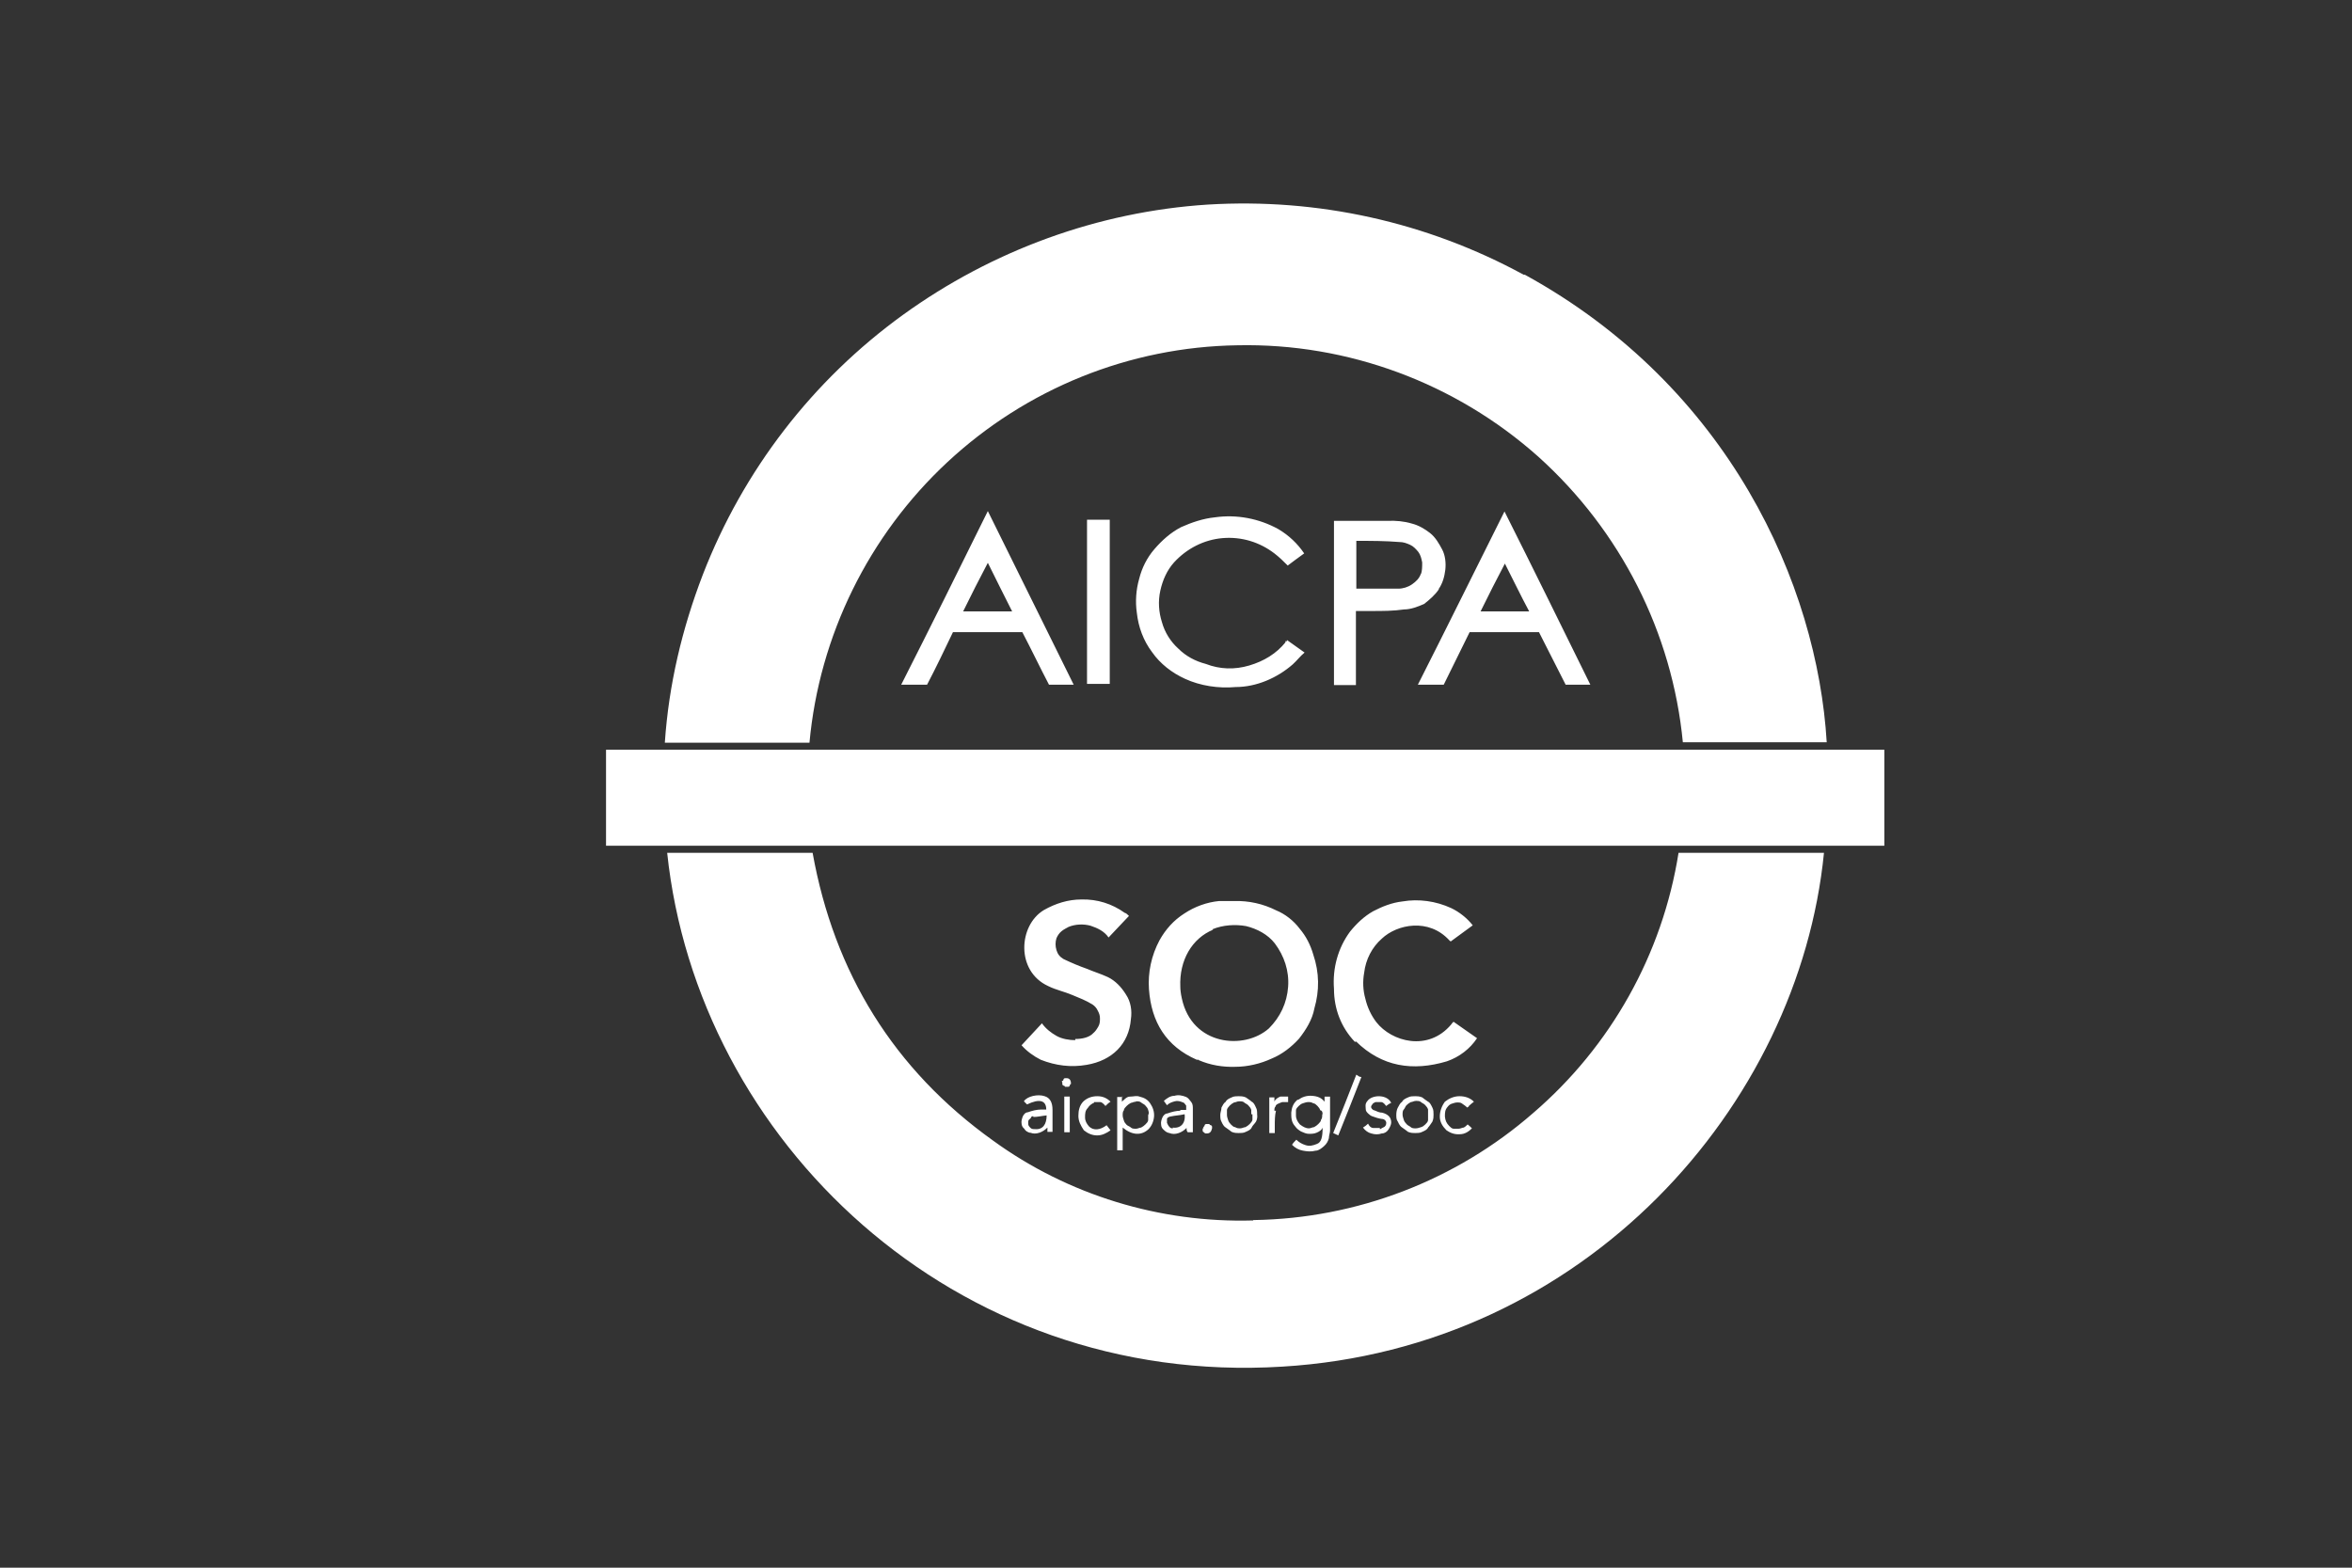 <?xml version="1.0" encoding="UTF-8"?>
<svg xmlns="http://www.w3.org/2000/svg" version="1.1" viewBox="0 0 600 400">
  <rect x="0" y="0" width="600" height="400" fill="#333333" stroke="none"/>
  <defs>
    <style>
      .cls-1 {
        fill: #fff;
      }
    </style>
  </defs>
  <!-- Generator: Adobe Illustrator 28.7.3, SVG Export Plug-In . SVG Version: 1.2.0 Build 164)  -->
  <g>
    <g id="Layer_1">
      <g id="Layer_5">
        <g>
          <path class="cls-1" d="M388.7,70.1c-24.8-13.5-52.6-19.6-80.6-17.9-28,1.8-55,11.7-77.7,28.1-23.1,16.7-40.8,39.7-51.1,66.3-5.3,13.8-8.7,28.1-9.7,42.9h36.9c2.5-27.3,15.1-52.9,35.2-71.6s46.4-29.4,74-29.8c28.1-.6,55.6,9.6,76.7,28.4,21,18.9,34.2,44.9,36.9,72.9h36.7c-2.4-40.2-24.9-90.7-77-119.3h-.3ZM328,163.8c-2.4,3-5.6,4.9-9.3,6s-7.5,1-11.1-.4c-2.7-.7-5.1-2-7-3.9-2-1.8-3.5-4.2-4.2-6.8-.8-2.5-1-5.3-.4-8s1.7-5.2,3.5-7.2c3.2-3.5,7.6-5.8,12.4-6.2s9.4,1,13.2,3.9c1.3,1,2.3,2,3.4,3.1,1.3-1,2.7-2,4.2-3.1-1.7-2.5-3.9-4.6-6.6-6.2-4.9-2.7-10.6-3.8-16.2-3-3,.3-5.9,1.3-8.6,2.5-2.7,1.4-4.9,3.4-6.8,5.6s-3.2,4.8-3.9,7.6c-.8,2.8-1,5.8-.6,8.6.4,3.7,1.7,7.2,3.9,10.1,2.1,3,5.1,5.3,8.4,6.8,3.9,1.8,8.6,2.5,12.9,2.1,5.3,0,10.6-2.3,14.6-5.8,1.1-1,1.8-2,3-3l-4.5-3.2v.3h-.4v.2ZM361.8,174.7h6.5l6.6-13.4h17.7l6.8,13.4h6.3c-7.3-14.8-14.5-29.5-21.9-44.2-7.3,14.6-14.6,29.4-22.1,44.2h.1ZM377.7,156c2-4.1,4.1-8.2,6.2-12.2,2.1,4.1,4.1,8.3,6.2,12.2h-12.4ZM230,174.7h6.5c2.3-4.4,4.5-9,6.6-13.4h17.7c2.3,4.4,4.5,9,6.8,13.4h6.3l-21.9-44.3c-7.3,14.8-14.6,29.5-22.1,44.3h.1ZM245.7,156c2-4.1,4.1-8.2,6.3-12.4,2.1,4.2,4.1,8.3,6.2,12.4h-12.5ZM367,150.3c1-1.4,1.5-3.2,1.7-4.9s0-3.7-.8-5.2-1.7-3.1-3.1-4.2-3-2-4.6-2.4c-2-.6-4.1-.8-6.3-.7h-13.6v41.9h5.6v-18.9h4.1c2.7,0,5.5,0,8.2-.4,1.7,0,3.5-.7,5.1-1.4,1.4-1.1,2.8-2.3,3.8-3.8h.1-.2ZM362.5,146.3c-.4,1.3-1.3,2.1-2.3,2.8s-2.3,1.1-3.5,1.1h-10.7v-12.2c3.8,0,7.3,0,11,.3,1,0,1.8.3,2.7.7s1.5,1.1,2.1,1.8c.6.8.8,1.7,1,2.7,0,1.1,0,2.1-.3,3h0v-.2ZM277.3,174.5h5.8v-41.9h-5.8v41.9Z"/>
          <path class="cls-1" d="M319.7,311.4c-23.8.7-47.3-6.5-66.4-20.4-25.3-18.1-40.5-42.8-46-73.4h-37.1c7.7,73.2,73,136.3,156.9,131.1,77.2-4.6,131.8-66.5,138.2-131.1h-37.1c-4.1,25.9-17.3,49.4-37.1,66.4-19.7,17.2-45,26.9-71.2,27.3h-.2ZM305.8,270.5c3,1.3,6.2,1.8,9.3,1.7,3.2,0,6.5-.8,9.3-2.1,2.7-1.1,5.1-3,7-5.1,1.8-2.3,3.4-4.9,3.9-7.7,1.3-4.5,1.3-9.1-.3-13.8-.7-2.4-1.8-4.6-3.5-6.6-1.5-2-3.7-3.7-5.9-4.6-3.4-1.7-7-2.5-10.8-2.4h-3.8c-3.1.3-6.2,1.4-8.9,3.2-2.7,1.7-4.8,4.1-6.3,6.8-2.1,3.9-3,8.3-2.7,12.5.6,8.4,4.4,14.6,12.2,18h.5ZM309.3,237.1c2.7-1.1,5.8-1.3,8.6-.8,2.8.7,5.5,2.1,7.3,4.4,2.4,3.2,3.7,7,3.4,11.1s-2,7.7-4.9,10.6c-6.3,5.6-19.6,4.4-22.2-7.6-.3-1.3-.4-2.4-.4-3-.3-6.8,3-12.4,8.4-14.6h-.2ZM274.3,265.4c-1.5,0-3.4-.3-4.8-1.1s-2.7-1.8-3.7-3.2c-1.7,1.8-3.5,3.8-5.2,5.6,1.3,1.5,3.1,2.8,4.9,3.7,3.8,1.5,7.7,2,11.7,1.3,6.5-1.1,10.8-5.3,11.3-11.7.3-2.1,0-4.4-1.3-6.3-1.1-1.8-2.7-3.5-4.6-4.4-1.7-.8-3.7-1.4-5.3-2.1-2-.7-3.9-1.5-6-2.5-1-.6-1.5-1.3-1.8-2.3s-.3-2,0-3c.3-.7.7-1.3,1.3-1.8s1.3-.8,1.8-1.1c1.7-.7,3.8-.8,5.6-.3,1.8.6,3.5,1.4,4.6,3,1.7-1.8,3.5-3.7,5.2-5.5-.4-.4-.7-.7-1.1-.8-3.2-2.3-7-3.5-11-3.4-3.4,0-6.6,1-9.6,2.7-6.5,3.9-7.2,15.6,1.1,19.4,2,1,4.1,1.4,6.2,2.3,1.7.7,3.5,1.4,5.1,2.4.6.4,1.1,1,1.3,1.5.4.7.6,1.3.6,2s0,1.4-.4,2.1-.8,1.3-1.3,1.7c-1,1.1-2.8,1.5-4.6,1.5h0v.4h0ZM345.9,265.7c6.6,6.5,14.5,7.7,23.2,5.1,3.2-1.1,5.9-3.2,7.7-5.9l-6-4.2c-.3.3-.4.4-.6.7-5.9,7-15.2,4.4-19.1-.6-1.3-1.7-2.3-3.8-2.8-6-.6-2.1-.7-4.4-.3-6.6.4-3.4,2-6.5,4.5-8.7,3.9-3.7,12-5.3,17.2.4,0,0,.3.3.4.3l5.6-4.1c-1.4-1.8-3.4-3.4-5.5-4.4-3.9-1.8-8.3-2.4-12.4-1.7-2.7.3-5.2,1.3-7.5,2.5-2.3,1.3-4.2,3.1-5.9,5.2-3.1,4.2-4.5,9.4-4.1,14.6,0,5.1,1.8,9.8,5.3,13.5h.3ZM330.9,280.7c-1,.8-1.4,2-1.5,3.2,0,1.3,0,2.4,1,3.5.4.6,1,1,1.5,1.3.7.3,1.3.6,2,.6s1.3,0,2-.3,1.3-.7,1.5-1.3c0,2.4-.3,3.8-1.5,4.2-1,.4-1.8.6-2.8.3s-1.8-.8-2.4-1.4c-.4.4-.8.8-1.1,1.3.8.8,1.7,1.3,2.8,1.5s2.1.3,3.2,0c.8,0,1.5-.6,2.1-1.1.7-.6,1.1-1.3,1.3-2.1,0-.7.3-1.3.3-2v-8.6h-1.4v1.3c-.8-1-1.8-1.4-3.2-1.5s-2.5.3-3.5,1h-.3ZM337.3,284.4c0,.4,0,1-.3,1.3,0,.4-.4.8-.7,1.1s-.7.6-1.1.8c-.4,0-.8.3-1.3.3-.8,0-1.5-.4-2.3-1-.6-.7-1-1.4-1-2.3v-1.3c0-.4.4-.8.7-1.1s.7-.6,1.1-.7.8-.3,1.3-.3.8,0,1.3.3c.4,0,.8.4,1.1.7s.6.7.7,1.1c.4,0,.6.4.6,1h-.1ZM286.4,279.9h-1.4v13.6h1.4v-5.8c2.4,2,4.8,2.1,6.6.4.8-.8,1.3-2,1.4-3.2s-.3-2.4-1-3.4-1.5-1.4-2.7-1.7c-.8-.3-1.5,0-2.4,0s-1.4.7-2.1,1.3v-1.3h.2ZM289.8,281c.4,0,1,0,1.3.3s.8.4,1.1.8c.3.3.6.7.7,1.1s.3.8,0,1.3v1.3c0,.4-.4.8-.7,1.1s-.7.6-1.1.8c-.4,0-.8.3-1.3.3s-1,0-1.3-.3-.8-.4-1.1-.7-.6-.7-.7-1.1-.3-.8-.3-1.3,0-1,.3-1.3c0-.4.4-.8.7-1.1s.7-.6,1.1-.8c.3,0,.7-.3,1.3-.3h0ZM311.3,284.4c0,.7,0,1.3.3,1.8.3.7.7,1.3,1.1,1.5.6.4,1.1.8,1.5,1.1.7.3,1.3.3,1.8.3s1.3,0,1.8-.3c.7-.3,1.3-.6,1.5-1.1s.8-1,1.1-1.5.4-1.3.3-1.8c0-.7,0-1.3-.3-1.8-.3-.7-.6-1.3-1.1-1.5-.4-.4-1.1-.8-1.5-1.1-.7-.3-1.3-.3-1.8-.3s-1.3,0-1.8.3c-.7.3-1.3.6-1.5,1.1-.6.4-.8,1-1.1,1.5,0,.6-.3,1.3-.3,1.8h0ZM319.5,284.4v1.3c0,.3-.4.8-.7,1.1s-.7.6-1.1.8c-.4,0-.8.3-1.3.3s-.8,0-1.3-.3c-.4,0-.8-.4-1.1-.7s-.6-.7-.7-1.1-.3-.8-.3-1.3v-1.3c0-.3.4-.8.7-1.1s.7-.6,1.1-.8c.4,0,.8-.3,1.3-.3s1,0,1.3.3.8.4,1.1.8c.3.3.6.7.7,1.1v1.1h.3ZM356.2,284.4c0,.7,0,1.3.4,1.8.3.7.7,1.3,1.1,1.5.6.4,1.1.8,1.5,1.1.7.3,1.3.3,1.8.3s1.3,0,1.8-.3c.7-.3,1.3-.6,1.5-1.1.4-.4.8-1.1,1.1-1.5.3-.7.3-1.3.3-1.8s0-1.3-.3-1.8c-.3-.6-.6-1.3-1.1-1.5-.6-.4-1.1-.8-1.5-1.1-.7-.3-1.3-.3-1.8-.3s-1.3,0-1.8.3c-.7.3-1.3.6-1.5,1.1-.6.4-.8,1-1.1,1.5s-.4,1.3-.4,1.8h0ZM364.3,284.5v1.3c0,.4-.4.8-.7,1.1s-.7.6-1.1.7-.8.3-1.3.3-1,0-1.3-.3-.8-.4-1.1-.8c-.3-.3-.6-.7-.7-1.1s-.3-.8-.3-1.3,0-1,.3-1.3.4-.8.7-1.1.7-.6,1.1-.8c.4,0,.8-.3,1.3-.3s1,0,1.3.3.8.4,1.1.8c.3.3.6.7.7,1.1v1.5h0ZM262.8,289c.8.3,1.5.3,2.4,0,.8-.3,1.4-.7,2-1.3v1.1h1.3v-5.6c0-2-.7-3.1-2-3.5-1.7-.6-4.5,0-5.3,1.3l.8.8c3.1-1.5,4.9-1.1,4.9,1.3h-1.3c-1.1,0-2.3.3-3.4.7-.6,0-1.1.6-1.3,1.1s-.4,1.3-.3,1.7c0,.6.3,1.1.7,1.4.3.6.8.8,1.3,1h.2ZM263.6,285c1.1,0,2.3-.3,3.4-.4,0,2.3-1,3.7-3,3.5-.4,0-.8,0-1.1-.3s-.6-.6-.6-1v-.6s0-.4.3-.6.3-.3.4-.4c0-.3.4-.4.6-.4h0v.2ZM301.2,283.4c-1.1,0-2.3.3-3.4.7-.6,0-1.1.6-1.3,1.1s-.4,1.1-.3,1.7c0,.6.3,1.1.7,1.4.4.4.8.7,1.4.8.8.3,1.5.3,2.4,0,.8-.3,1.4-.7,2-1.3,0,.4,0,.8.3,1.1h1.3v-5.9c0-.7,0-1.3-.4-1.8s-.8-1.1-1.3-1.3c-1-.4-2-.6-3-.3-1.1,0-2,.7-2.7,1.3l.8,1.1c.6-.6,1.3-.8,2-1s1.4,0,2.1.3c.3,0,.6.6.8.8v1.1h-1.7.1l.2.2ZM299.3,287.9c-.4,0-.7,0-1-.4-.3-.3-.4-.6-.6-1v-1c0-.3.6-.6.8-.6,1.3-.3,2.4-.3,3.7-.6.3,2.4-1.1,3.7-3.1,3.4h.1v.2ZM352,287.8h-1.7c-.6,0-1.1-.6-1.3-1.1-.4.4-.8.7-1.3,1,.6.8,1.3,1.3,2.1,1.5,1,.3,1.8.3,2.7,0,.7,0,1.3-.4,1.7-1s.7-1.3.7-1.8c0-1.3-.8-2.1-2.3-2.5-.7,0-1.3-.3-2-.6-.4,0-1-.7-.8-1,0-.3.3-.4.4-.7,0,0,.4-.3.7-.4h1.4c.6,0,1,.6,1.3,1,.4-.3.8-.6,1.3-.8-1-2.1-4.4-2.1-5.8-.8-.3.3-.6.7-.7,1.1s0,.8,0,1.3.3.8.6,1.1.7.6,1,.7c.8.3,1.7.6,2.5.7.7,0,1.3.6,1.1,1.3,0,.3-.3.6-.4.7-.6.3-.8.4-1.1.6h-.1v-.3ZM374.7,282.2c.4-.4.8-.7,1.3-1.1-1-1-2.3-1.4-3.7-1.4s-2.7.6-3.7,1.4c-.8,1.1-1.3,2.4-1.3,3.8s.7,2.5,1.7,3.5c1,.7,2.1,1.1,3.4,1,1.3,0,2.3-.7,3.1-1.5-.3-.3-.7-.7-1.1-1-.3.3-.6.6-1,.8-.4,0-.8.3-1.3.3h-1.3c-.4,0-.8-.4-1.1-.7-.7-.7-1-1.4-1.1-2.4,0-1,0-1.7.7-2.5.3-.4.7-.7,1.1-.8s.8-.3,1.3-.3,1,0,1.3.3c.6.4,1,.7,1.3,1h0l.4-.3h0ZM279.2,281.2h1.5c.4,0,1,.6,1.3,1,.4-.4.8-.8,1.3-1.1-1-1-2.1-1.4-3.4-1.4s-2.5.4-3.5,1.3c-1,1-1.3,2.3-1.3,3.7s.6,2.5,1.4,3.7c1,.8,2.1,1.3,3.4,1.3s2.4-.6,3.4-1.3l-1-1.3c-1.7,1.3-3.4,1.4-4.5.3-.6-.7-1-1.4-1-2.3s0-1.7.7-2.4c.4-.7,1.1-1.1,1.5-1.3h.1v-.2ZM347.3,274.8c-.6,0-.8-.3-1.3-.6-2,5.1-3.9,10-5.9,14.9l1.3.6c2-4.9,3.9-9.8,5.9-14.9h0ZM325.1,283.3c0-.3,0-.7.3-1,0-.3.4-.6.7-.7s.6-.3,1-.4h1.5v-1.4h-2c-.7.3-1.3.7-1.5,1.3v-1.1h-1.3v9.1h1.4v-1.8c0-1.3,0-2.7.3-3.9h-.4ZM271.5,288.9h1.4v-9.1h-1.4v9.1ZM306.8,287.9v.6s0,.3.3.4c0,0,.3.3.4.3h.4c.7,0,1.1-.4,1.3-1.3v-.4s0-.3-.3-.4c0,0-.3,0-.4-.3h-.8s-.3,0-.4.3,0,.3-.3.4v.4h-.2ZM273.2,276.4c0-.8-.4-1.3-1.1-1.3h-.4s-.3,0-.4.3,0,.3-.3.4,0,.3,0,.4v.4s0,.3.3.4c0,0,.3,0,.4.3h.8s.3,0,.4-.3,0-.3.3-.4v-.4h0v.2Z"/>
          <path class="cls-1" d="M480.7,215.8v-24.5H154.6v24.5h326.1Z"/>
        </g>
      </g>
    </g>
  </g>
</svg>